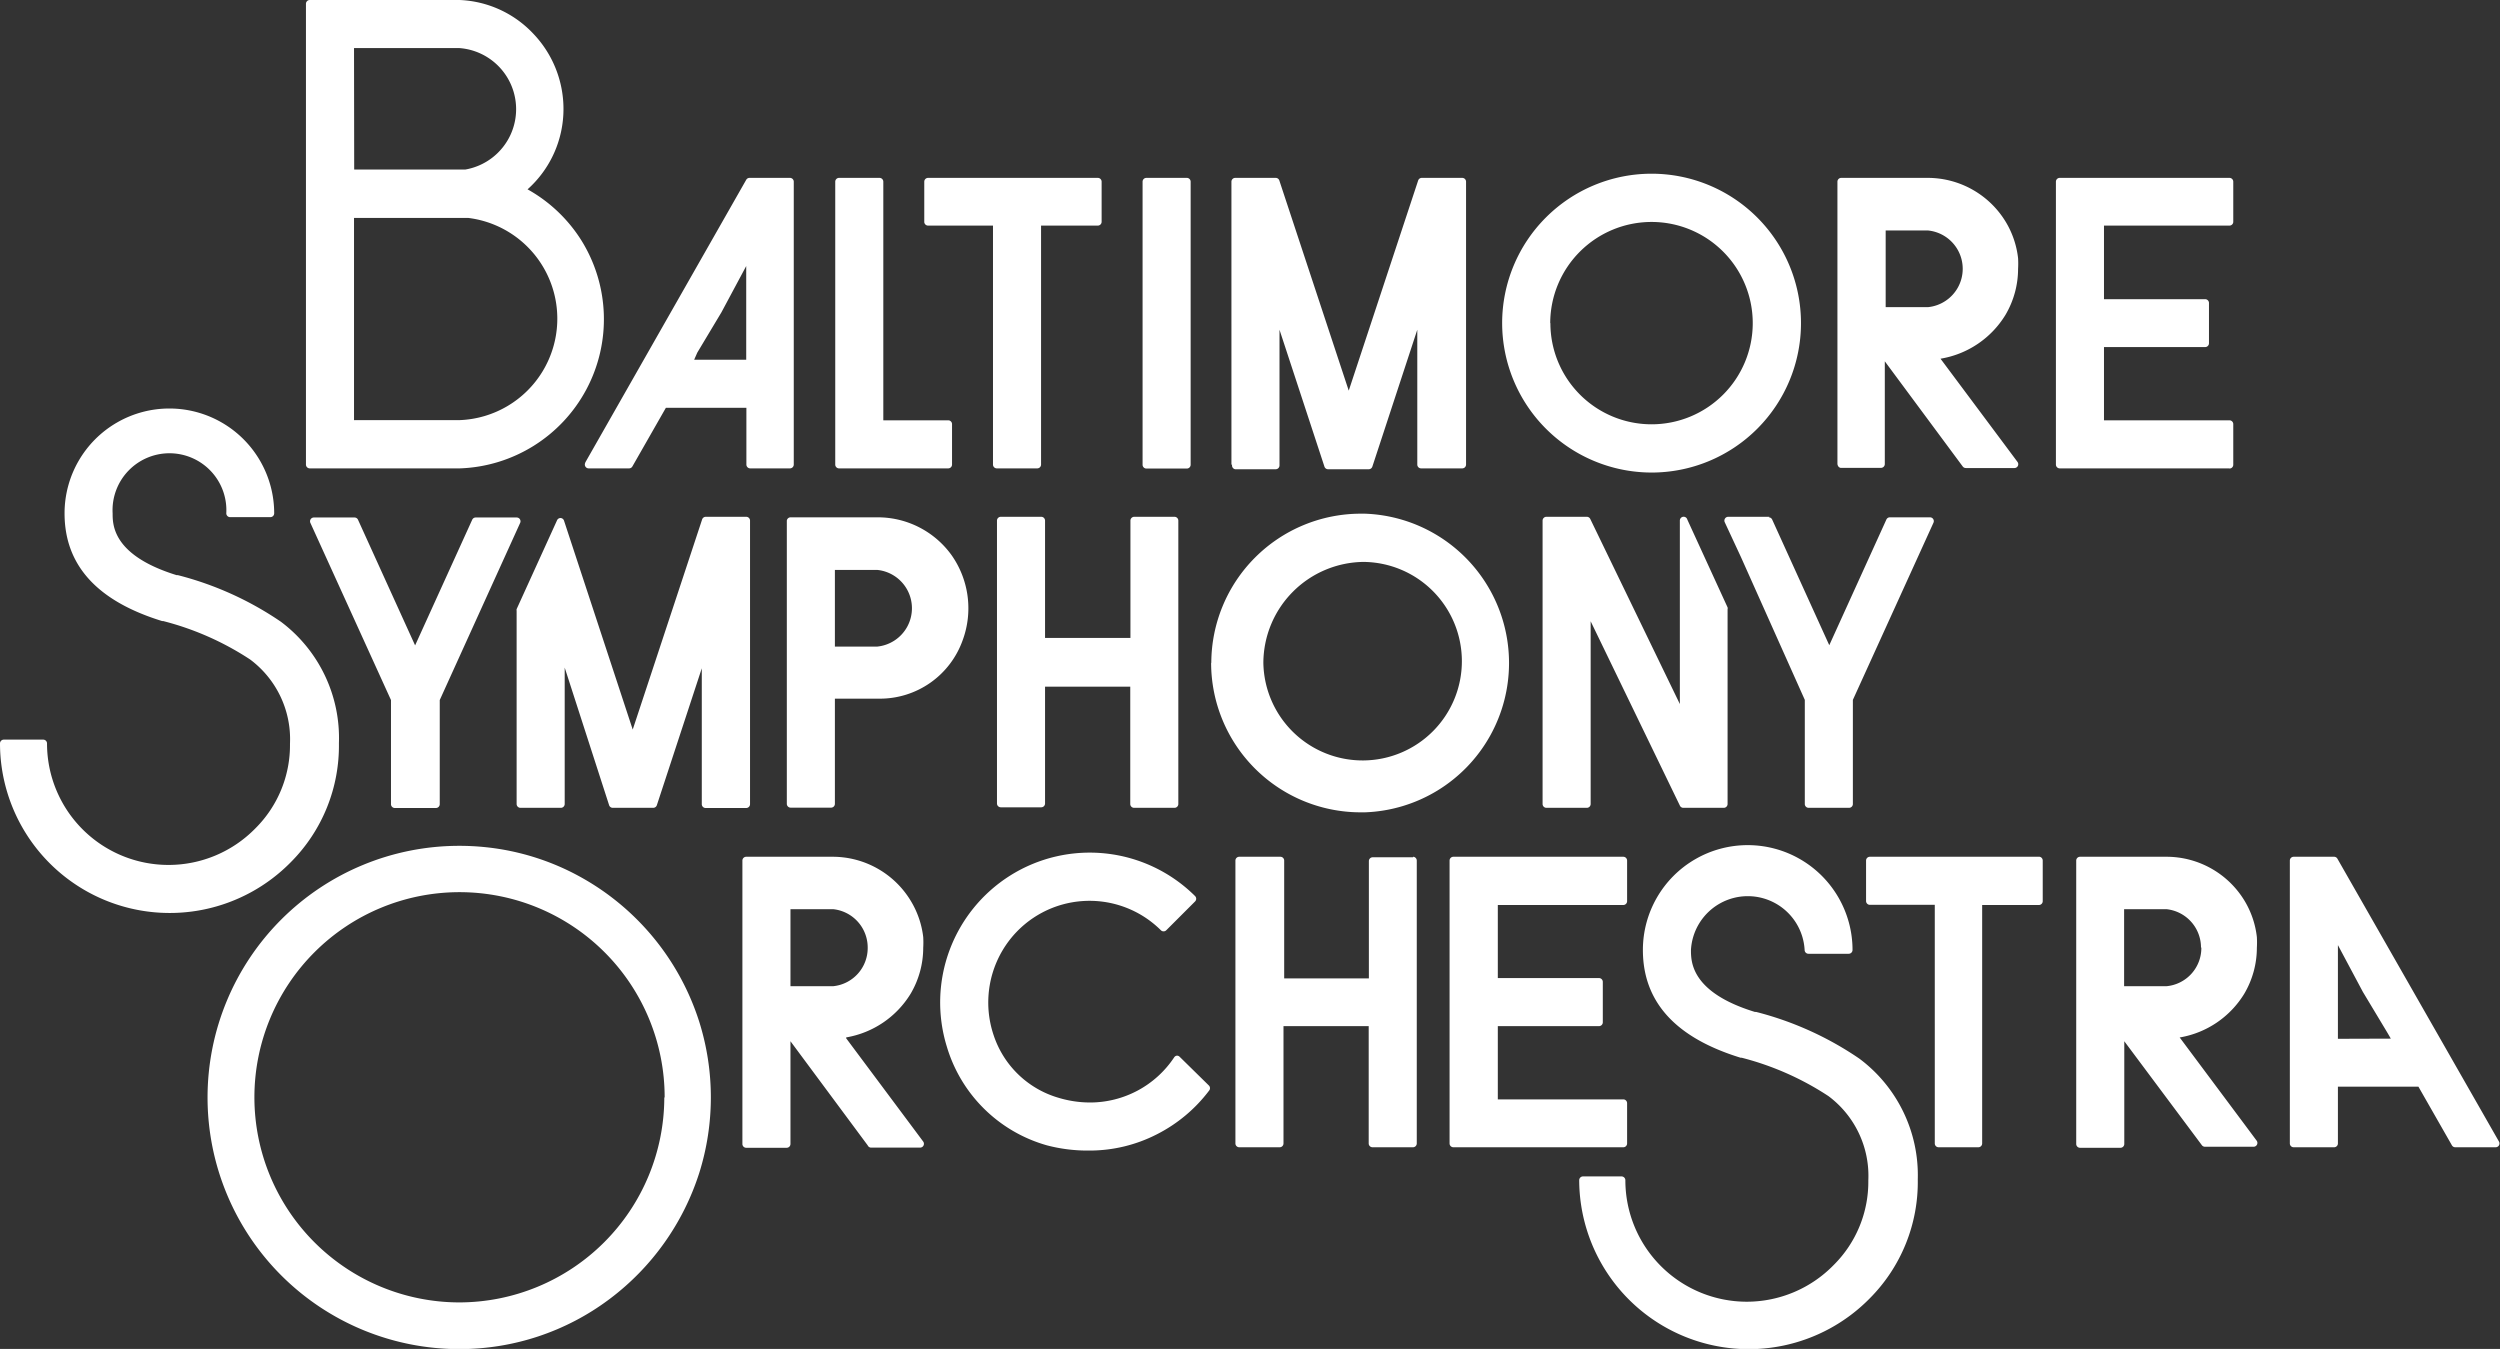 <svg xmlns="http://www.w3.org/2000/svg" viewBox="0 0 144.06 77.73">
  <rect x="0" y="0" width="144.06" height="77.73" fill="#333333" stroke="none"/>
  <title>BaltimoreSymphonyOrchestra-Logo-Primary-White</title>
  <path d="M48.13,26.77V10.47a.22.22,0,0,1,.22-.22h2.33a.22.22,0,0,1,.22.22V24.22h3.74a.22.22,0,0,1,.22.22v2.33a.22.22,0,0,1-.22.22H48.36A.22.22,0,0,1,48.13,26.77ZM53.48,13h3.74V26.77a.22.22,0,0,0,.22.22h2.33a.22.22,0,0,0,.22-.22V13h3.27a.22.22,0,0,0,.22-.22V10.47a.22.22,0,0,0-.22-.22H53.48a.22.22,0,0,0-.22.22V12.8A.22.22,0,0,0,53.48,13ZM33.72,26.66,43,10.36a.22.22,0,0,1,.19-.11h2.33a.22.22,0,0,1,.22.22v16.3a.22.22,0,0,1-.22.22H43.23a.22.22,0,0,1-.22-.22V23.5H38.37l-1.93,3.38a.22.22,0,0,1-.19.11H33.92a.22.22,0,0,1-.19-.33ZM40,20.73H43v-5.4L41.57,18h0l-1.39,2.32Zm.71,25.83H43a.22.22,0,0,0,.22-.22V30a.22.22,0,0,0-.22-.22H40.67a.22.22,0,0,0-.21.15l-4,12.11L32.5,30a.22.22,0,0,0-.2-.15h0a.22.22,0,0,0-.2.13l-2.33,5.12a.22.22,0,0,0,0,.09V46.33a.22.22,0,0,0,.22.22h2.33a.22.22,0,0,0,.22-.22V38.47L35.1,46.4a.22.22,0,0,0,.21.15h2.33a.22.22,0,0,0,.21-.15l2.59-7.89v7.82A.22.22,0,0,0,40.67,46.56Zm-17.92,0h2.33a.22.22,0,0,0,.22-.22v-6l3-6.61,1.63-3.59a.22.22,0,0,0-.2-.32H27.41a.22.22,0,0,0-.2.13l-3.29,7.24-3.29-7.24a.22.22,0,0,0-.2-.13H18.09a.22.22,0,0,0-.2.32l4.64,10.2v6A.22.22,0,0,0,22.75,46.56ZM45.56,29.81h5A5.24,5.24,0,0,1,54.84,32a5.32,5.32,0,0,1,.63,4.9,5.06,5.06,0,0,1-4.79,3.36H48.11v6.06a.22.22,0,0,1-.22.22H45.56a.22.22,0,0,1-.22-.22V30A.22.22,0,0,1,45.56,29.81Zm2.55,7.45h2.43a2.22,2.22,0,0,0,0-4.42H48.11v4.44Zm57.77-10.49V10.47a.22.22,0,0,1,.22-.22h5a5.26,5.26,0,0,1,4.5,2.57,5.17,5.17,0,0,1,.69,2.06,5.32,5.32,0,0,1,0,.61,5.23,5.23,0,0,1-.73,2.66,5.42,5.42,0,0,1-3.74,2.52l3.73,5,.7.94a.22.22,0,0,1-.18.36h-2.79a.22.22,0,0,1-.18-.09l-4.49-6.06v5.92a.22.22,0,0,1-.22.22h-2.33A.22.22,0,0,1,105.89,26.77Zm2.78-9.07h2.43a2.22,2.22,0,0,0,0-4.42h-2.43V17.7ZM97.23,29.94,99.55,35a.22.22,0,0,1,0,.11V46.33a.22.22,0,0,1-.22.22H97a.22.22,0,0,1-.2-.13L91.66,35.8V46.33a.22.22,0,0,1-.22.22H89.11a.22.22,0,0,1-.22-.22V30a.22.22,0,0,1,.22-.22h2.33a.22.22,0,0,1,.2.13L96.8,40.57V30a.22.22,0,0,1,.18-.22h0A.22.22,0,0,1,97.23,29.94ZM66.06,27h2.33a.22.22,0,0,0,.22-.22V10.47a.22.22,0,0,0-.22-.22H66.06a.22.22,0,0,0-.22.22v16.3A.22.22,0,0,0,66.06,27Zm4.9-.22V10.47a.22.22,0,0,1,.22-.22h2.33a.22.22,0,0,1,.21.15l4,12.11,4-12.11a.22.22,0,0,1,.21-.15h2.33a.22.22,0,0,1,.22.22v16.3a.22.22,0,0,1-.22.22H81.89a.22.22,0,0,1-.22-.22V19l-2.59,7.89a.22.22,0,0,1-.21.15H76.53a.22.22,0,0,1-.21-.15L73.73,19v7.82a.22.22,0,0,1-.22.22H71.18A.22.22,0,0,1,71,26.77Zm31,3H99.59a.22.22,0,0,0-.2.32l.93,2L104,40.33v6a.22.22,0,0,0,.22.22h2.33a.22.22,0,0,0,.22-.22v-6l4.64-10.2a.22.22,0,0,0-.2-.32H108.9a.22.22,0,0,0-.2.13l-3.29,7.24-3.29-7.24A.22.22,0,0,0,101.92,29.81ZM60.22,30a.22.22,0,0,0-.22-.22H57.67a.22.22,0,0,0-.22.22v16.3a.22.22,0,0,0,.22.22H60a.22.22,0,0,0,.22-.22V39.57h4.91v6.76a.22.22,0,0,0,.22.22h2.33a.22.22,0,0,0,.22-.22V30a.22.22,0,0,0-.22-.22H65.36a.22.22,0,0,0-.22.22v6.76H60.22ZM86.56,18.62a8.61,8.61,0,1,1,8.61,8.61A8.62,8.62,0,0,1,86.56,18.62Zm2.78,0a5.83,5.83,0,1,0,5.83-5.83A5.84,5.84,0,0,0,89.33,18.62ZM17.63,26.77V.22A.22.22,0,0,1,17.85,0h8.63a6.17,6.17,0,0,1,4.24,1.93,6.28,6.28,0,0,1,1.75,4.35,6.2,6.2,0,0,1-2.07,4.63,8.62,8.62,0,0,1,3.1,2.94,8.6,8.6,0,0,1-7,13.14H17.85A.22.22,0,0,1,17.63,26.77Zm2.78-17h6.4a3.53,3.53,0,0,0-.35-7H20.4Zm0,14.44h6.06A5.85,5.85,0,0,0,27,12.56H20.4V24.22Zm49.39,14a8.62,8.62,0,0,1,8.61-8.61h.23a8.61,8.61,0,0,1,0,17.21H78.4A8.62,8.62,0,0,1,69.79,38.18Zm3,0a5.72,5.72,0,1,0,5.77-5.83A5.84,5.84,0,0,0,72.8,38.18Zm8.63,11.19H79.1a.22.22,0,0,0-.22.22v6.76H74V49.59a.22.22,0,0,0-.22-.22H71.41a.22.22,0,0,0-.22.22v16.3a.22.22,0,0,0,.22.22h2.33a.22.22,0,0,0,.22-.22V59.13h4.91v6.76a.22.22,0,0,0,.22.22h2.33a.22.22,0,0,0,.22-.22V49.59A.22.22,0,0,0,81.43,49.37ZM93.76,65.89V63.57a.22.22,0,0,0-.22-.22H86.31V59.13h5.83a.22.22,0,0,0,.22-.22V56.58a.22.22,0,0,0-.22-.22H86.31V52.15h7.23a.22.22,0,0,0,.22-.22V49.59a.22.22,0,0,0-.22-.22H83.75a.22.22,0,0,0-.22.22v16.3a.22.22,0,0,0,.22.22h9.78A.22.22,0,0,0,93.76,65.89ZM69.67,62.56a.22.22,0,0,1,0,.29,8.69,8.69,0,0,1-3,2.51,8.51,8.51,0,0,1-3.91.94A9.2,9.2,0,0,1,60.33,66a8.4,8.4,0,0,1-5.77-5.69,8.64,8.64,0,0,1,3.64-9.85,8.61,8.61,0,0,1,10.66,1.17.22.22,0,0,1,0,.32l-1.65,1.65a.22.22,0,0,1-.32,0,5.83,5.83,0,0,0-8.7.55,5.89,5.89,0,0,0-.93,5.51A5.58,5.58,0,0,0,61,63.26a6.28,6.28,0,0,0,1.8.27,5.82,5.82,0,0,0,4.86-2.6.22.22,0,0,1,.16-.1h0a.22.22,0,0,1,.16.07ZM19.53,42.83a8.38,8.38,0,0,0-3.34-7,18.77,18.77,0,0,0-5.95-2.69l-.07,0C6.49,32,6.49,30.24,6.49,29.58a3.28,3.28,0,1,1,6.55,0,.22.22,0,0,0,.22.22h2.32a.22.22,0,0,0,.22-.22,6,6,0,0,0-12.08,0c0,3,1.89,5.06,5.63,6.21l.06,0a16.61,16.61,0,0,1,5,2.21,5.73,5.73,0,0,1,2.3,4.86,6.76,6.76,0,0,1-2,4.88,7,7,0,0,1-12-4.9.22.22,0,0,0-.22-.22H.22a.22.22,0,0,0-.22.22,9.78,9.78,0,0,0,16.76,6.84A9.5,9.5,0,0,0,19.53,42.83Zm29.23,17,3.73,5,.7.94a.22.22,0,0,1-.18.36H50.22A.22.22,0,0,1,50,66L45.55,60v5.92a.22.22,0,0,1-.22.22H43a.22.22,0,0,1-.22-.22V49.59a.22.22,0,0,1,.22-.22h5a5.26,5.26,0,0,1,4.5,2.57A5.17,5.17,0,0,1,53.2,54a5.32,5.32,0,0,1,0,.61,5.22,5.22,0,0,1-.73,2.66A5.42,5.42,0,0,1,48.76,59.78ZM50,54.6a2.22,2.22,0,0,0-2-2.21H45.55v4.44H48A2.21,2.21,0,0,0,50,54.6Zm67.53-5.23h-9.78a.22.22,0,0,0-.22.22v2.33a.22.22,0,0,0,.22.22h3.74V65.89a.22.22,0,0,0,.22.22H114a.22.22,0,0,0,.22-.22V52.15h3.27a.22.22,0,0,0,.22-.22V49.59A.22.22,0,0,0,117.53,49.37ZM107.14,61a18.77,18.77,0,0,0-5.95-2.69l-.07,0c-3.68-1.13-3.68-2.9-3.68-3.57a3.28,3.28,0,0,1,6.55,0,.22.22,0,0,0,.22.22h2.32a.22.22,0,0,0,.22-.22,6,6,0,0,0-12.08,0c0,3,1.89,5.06,5.63,6.21l.06,0a16.61,16.61,0,0,1,5,2.21,5.73,5.73,0,0,1,2.3,4.86,6.76,6.76,0,0,1-2,4.88,7,7,0,0,1-5,2.11,7,7,0,0,1-7-7,.22.22,0,0,0-.22-.22H91.21A.22.22,0,0,0,91,68a9.77,9.77,0,0,0,16.74,6.82,9.5,9.5,0,0,0,2.77-6.86A8.38,8.38,0,0,0,107.14,61ZM144,65.78a.22.22,0,0,1-.19.33h-2.33a.22.22,0,0,1-.19-.11l-1.93-3.38h-4.64v3.27a.22.22,0,0,1-.22.22h-2.33a.22.22,0,0,1-.22-.22V49.59a.22.22,0,0,1,.22-.22h2.33a.22.22,0,0,1,.19.11Zm-6.23-5.93-.21-.36-1.4-2.33h0l-1.44-2.7v5.4Zm-12.17-.07,3.73,5,.7.94a.22.22,0,0,1-.18.36h-2.79a.22.22,0,0,1-.18-.09L122.41,60v5.92a.22.22,0,0,1-.22.22h-2.33a.22.22,0,0,1-.22-.22V49.59a.22.22,0,0,1,.22-.22h5a5.26,5.26,0,0,1,4.5,2.57,5.17,5.17,0,0,1,.69,2.06,5.32,5.32,0,0,1,0,.61,5.22,5.22,0,0,1-.73,2.66A5.42,5.42,0,0,1,125.62,59.78Zm1.23-5.18a2.22,2.22,0,0,0-2-2.21h-2.43v4.44h2.43A2.21,2.21,0,0,0,126.85,54.6ZM128.47,27a.22.22,0,0,0,.22-.22V24.44a.22.22,0,0,0-.22-.22h-7.23V20h5.83a.22.22,0,0,0,.22-.22V17.46a.22.22,0,0,0-.22-.22h-5.83V13h7.23a.22.22,0,0,0,.22-.22V10.47a.22.22,0,0,0-.22-.22h-9.78a.22.22,0,0,0-.22.22v16.3a.22.22,0,0,0,.22.22h9.78ZM40.3,58.9a14.52,14.52,0,0,1,0,8.67,14.65,14.65,0,0,1-5.18,7.29,14.36,14.36,0,0,1-8.66,2.88,14.5,14.5,0,0,1,0-29,14.67,14.67,0,0,1,1.54.08,14.33,14.33,0,0,1,5.46,1.72A14.58,14.58,0,0,1,40.3,58.9Zm-2,4.34A11.82,11.82,0,1,0,26.46,75.05,11.83,11.83,0,0,0,38.28,63.24Z" style="fill: #fff"/>
</svg>
